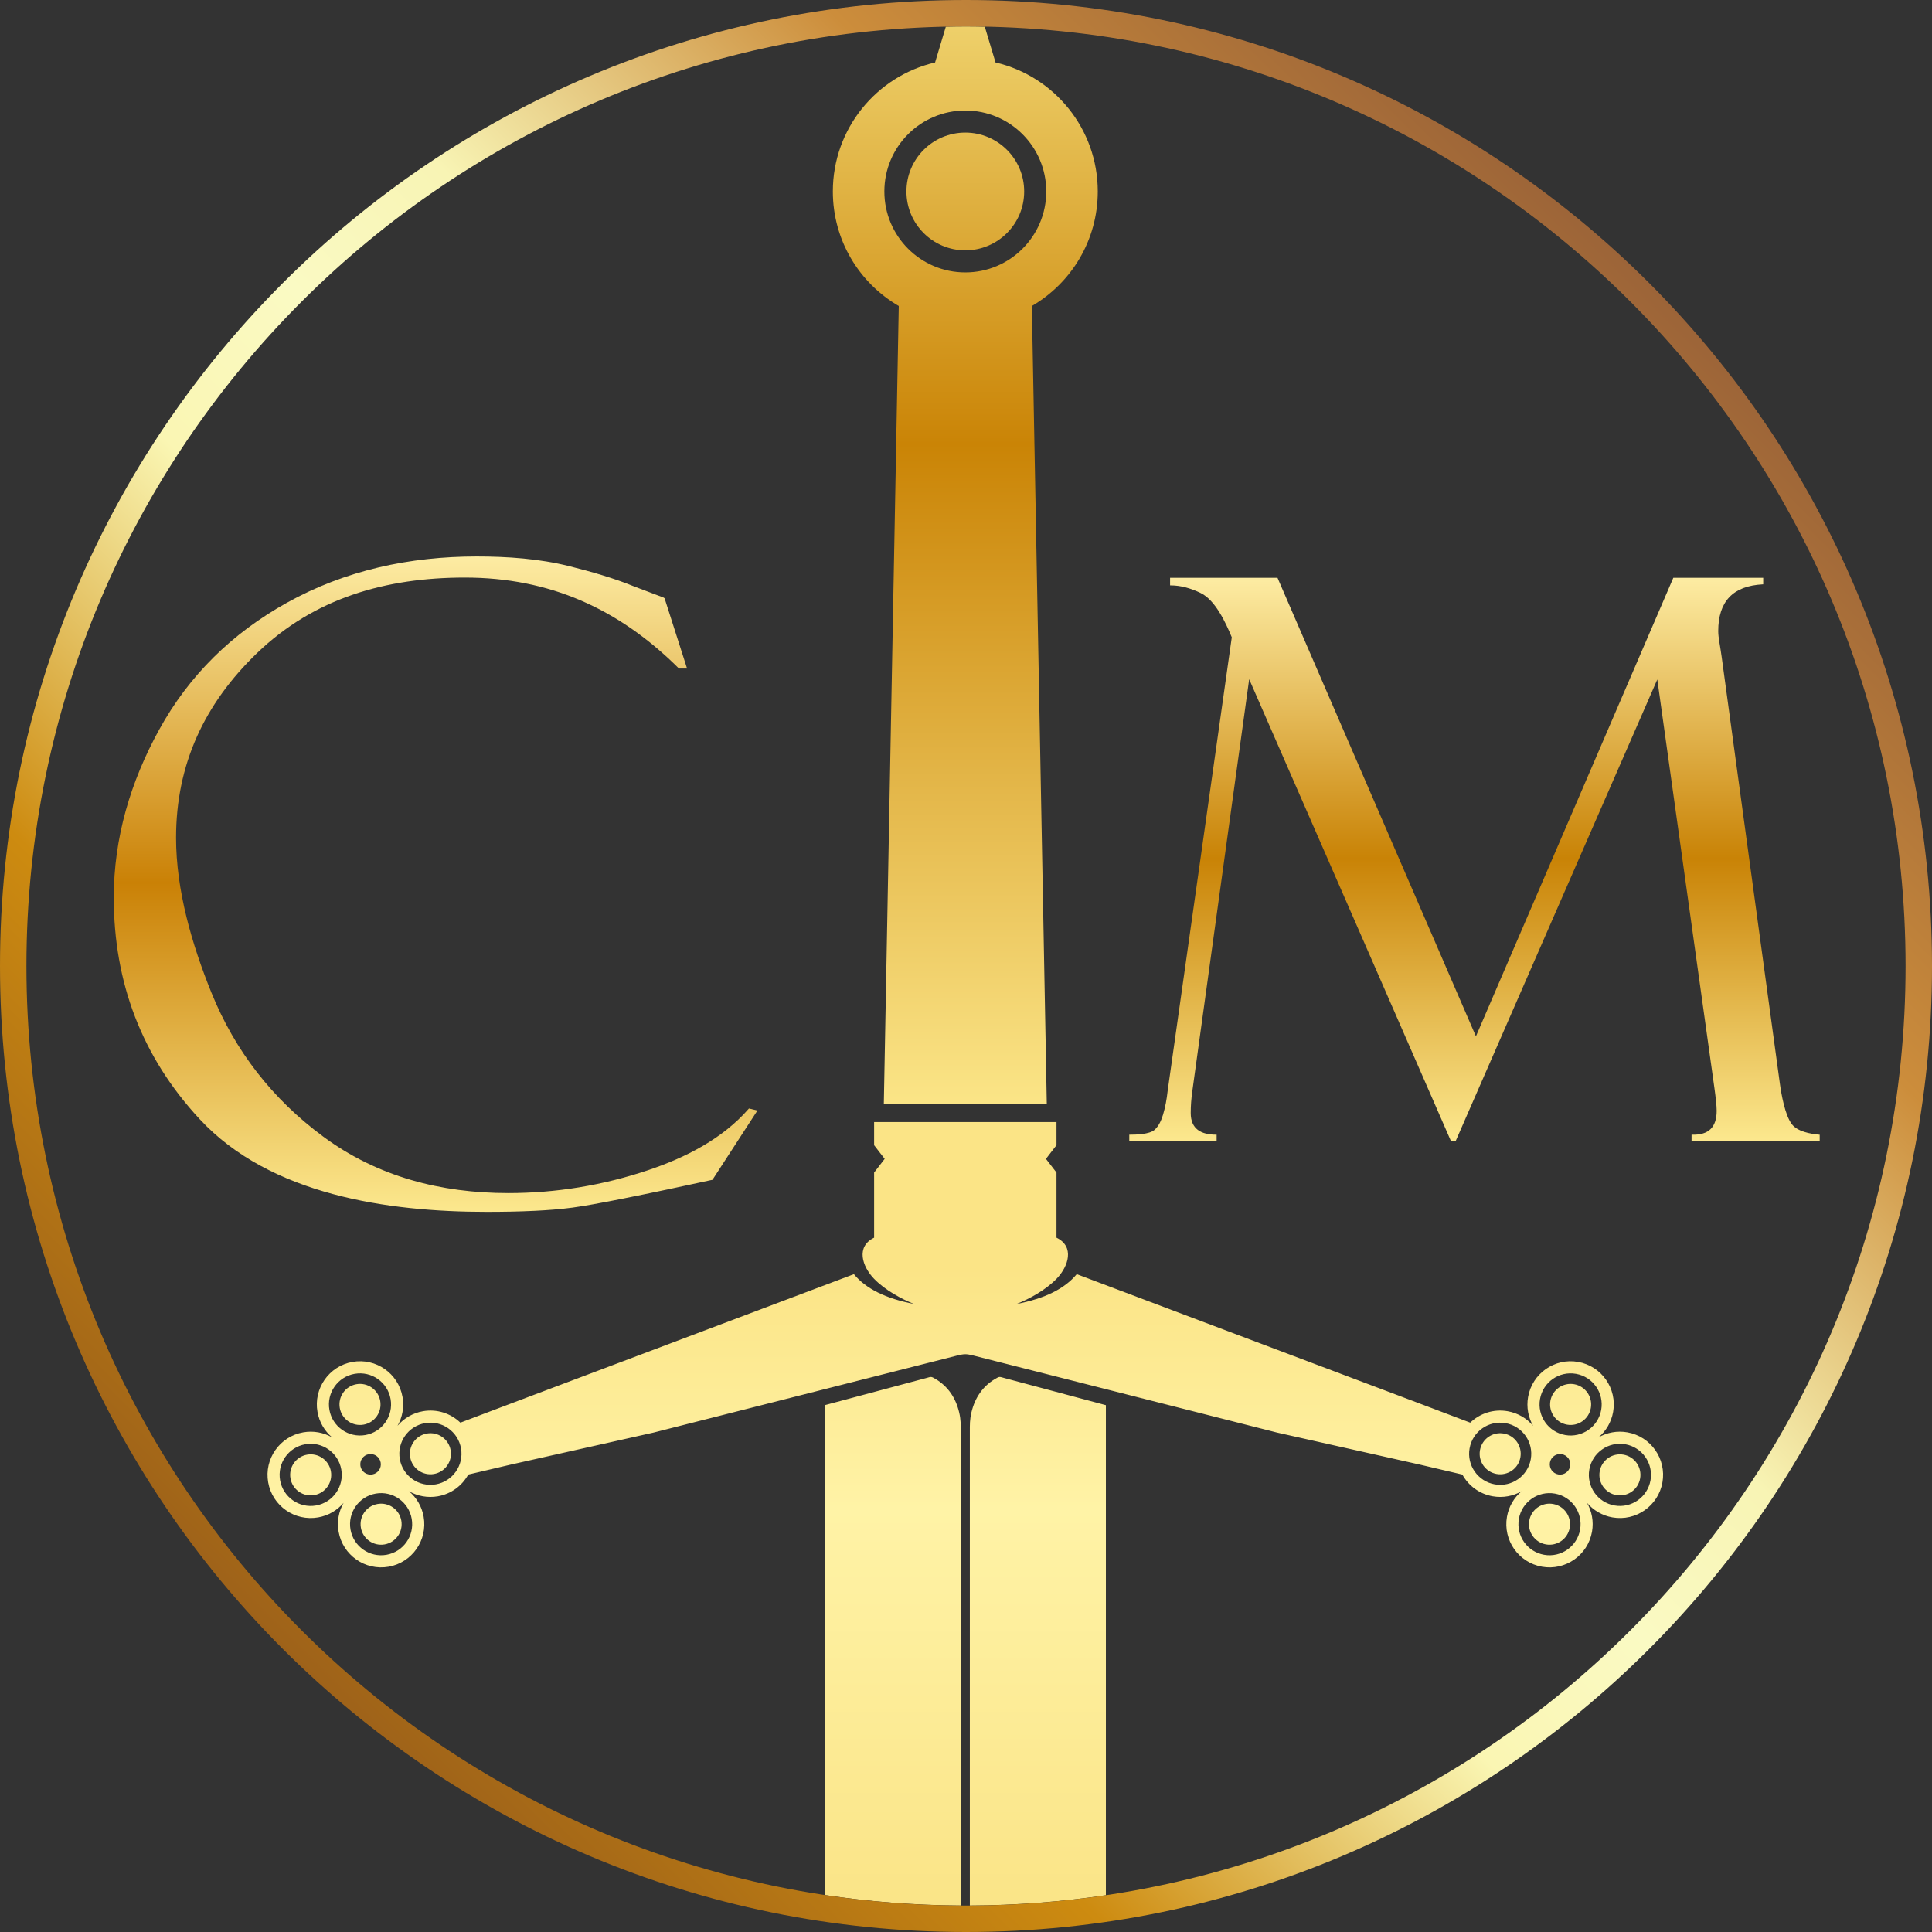 <?xml version="1.0" encoding="UTF-8"?>
<!DOCTYPE svg PUBLIC "-//W3C//DTD SVG 1.1//EN" "http://www.w3.org/Graphics/SVG/1.1/DTD/svg11.dtd">
<!-- Creator: CorelDRAW 2020 (64 Bit) -->
<svg xmlns="http://www.w3.org/2000/svg" xml:space="preserve" width="658mm" height="658mm" version="1.1" style="shape-rendering:geometricPrecision; text-rendering:geometricPrecision; image-rendering:optimizeQuality; fill-rule:evenodd; clip-rule:evenodd"
viewBox="0 0 68736.45 68736.46"
 xmlns:xlink="http://www.w3.org/1999/xlink"
 xmlns:xodm="http://www.corel.com/coreldraw/odm/2003">
 <rect x="0" y="0" width="68736.45" height="68736.46" fill="#333333" stroke="none"/>
 <defs>
  <style type="text/css">
   <![CDATA[
    .fil0 {fill:url(#id0)}
    .fil2 {fill:url(#id1)}
    .fil4 {fill:url(#id2)}
    .fil3 {fill:url(#id3)}
    .fil1 {fill:url(#id4)}
   ]]>
  </style>
  <linearGradient id="id0" gradientUnits="userSpaceOnUse" x1="34343.55" y1="39262.39" x2="34343.55" y2="940.16">
   <stop offset="0" style="stop-opacity:1; stop-color:#FBE587"/>
   <stop offset="0.612" style="stop-opacity:1; stop-color:#CA8406"/>
   <stop offset="1" style="stop-opacity:1; stop-color:#EED06A"/>
  </linearGradient>
  <linearGradient id="id1" gradientUnits="userSpaceOnUse" x1="10066.21" y1="58670.23" x2="58670.23" y2="10066.22">
   <stop offset="0" style="stop-opacity:1; stop-color:#9E6219"/>
   <stop offset="0.2" style="stop-opacity:1; stop-color:#CD8B10"/>
   <stop offset="0.4" style="stop-opacity:1; stop-color:#FAF6B3"/>
   <stop offset="0.502" style="stop-opacity:1; stop-color:#FAFAC3"/>
   <stop offset="0.6" style="stop-opacity:1; stop-color:#F8F4B4"/>
   <stop offset="0.8" style="stop-opacity:1; stop-color:#CC8D3B"/>
   <stop offset="1" style="stop-opacity:1; stop-color:#9C6438"/>
  </linearGradient>
  <linearGradient id="id2" gradientUnits="userSpaceOnUse" x1="52459.07" y1="40601.18" x2="52459.07" y2="20557.64">
   <stop offset="0" style="stop-opacity:1; stop-color:#FCE88E"/>
   <stop offset="0.502" style="stop-opacity:1; stop-color:#C98306"/>
   <stop offset="1" style="stop-opacity:1; stop-color:#FDECA3"/>
  </linearGradient>
  <linearGradient id="id3" gradientUnits="userSpaceOnUse" x1="15497.75" y1="43115.03" x2="15497.75" y2="19797.8">
   <stop offset="0" style="stop-opacity:1; stop-color:#FCE88E"/>
   <stop offset="0.502" style="stop-opacity:1; stop-color:#CA8106"/>
   <stop offset="1" style="stop-opacity:1; stop-color:#FDECA3"/>
  </linearGradient>
  <linearGradient id="id4" gradientUnits="userSpaceOnUse" x1="-1801.4" y1="73888.56" x2="-1801.4" y2="45135.17">
   <stop offset="0" style="stop-opacity:1; stop-color:#F8DE7A"/>
   <stop offset="0.702" style="stop-opacity:1; stop-color:#FFF3A6"/>
   <stop offset="1" style="stop-opacity:1; stop-color:#FBE486"/>
  </linearGradient>
 </defs>
 <g id="Camada_x0020_1">
  <path class="fil0" d="M34343.55 4716.99c-1156.74,0 -2094.51,937.75 -2094.51,2094.49 0,1156.77 937.77,2094.51 2094.51,2094.51 1156.74,0 2094.5,-937.74 2094.5,-2094.51 0,-1156.74 -937.76,-2094.49 -2094.5,-2094.49zm0 -785.44c1590.53,0 2879.93,1289.41 2879.93,2879.93 0,1590.54 -1289.4,2879.95 -2879.93,2879.95 -1590.54,0 -2879.94,-1289.41 -2879.94,-2879.95 0,-1590.52 1289.4,-2879.93 2879.94,-2879.93zm-1075.3 -1709.32c-2084.55,486.52 -3637.34,2356.52 -3637.34,4589.28 0,1739.77 942.88,3259.13 2345.4,4075.52l-531.53 28375.38 5797.53 0 -531.53 -28375.38c1402.52,-816.39 2345.39,-2335.74 2345.39,-4075.52 0,-2232.79 -1552.78,-4102.91 -3637.36,-4589.42l-382.51 -1273.46c-222.31,-4.36 -444.68,-8.45 -668.03,-8.45 -239.95,0 -478.93,4.04 -717.67,9.08l-382.35 1272.98z"/>
  <path class="fil1" d="M54039.06 54035.01c-106.01,601.21 295.45,1174.55 896.65,1280.55 601.2,106.02 1174.55,-295.45 1280.55,-896.65 106.01,-601.2 -295.43,-1174.54 -896.65,-1280.53 -601.2,-106.02 -1174.55,295.44 -1280.55,896.63zm369.44 65.14c-70.03,397.17 195.17,775.94 592.33,845.97 397.18,70.02 775.95,-195.18 845.97,-592.35 70.03,-397.18 -195.17,-775.95 -592.33,-845.97 -397.18,-70.03 -775.95,195.17 -845.97,592.35zm381.71 -4325.07c106,-601.19 679.33,-1002.65 1280.53,-896.63 601.19,106 1002.66,679.33 896.65,1280.55 -106,601.19 -679.33,1002.65 -1280.55,896.63 -601.21,-106 -1002.65,-679.33 -896.63,-1280.55zm369.43 65.14c70.02,-397.17 448.8,-662.37 845.97,-592.35 397.17,70.03 662.37,448.8 592.35,845.97 -70.03,397.17 -448.8,662.37 -845.97,592.35 -397.18,-70.03 -662.38,-448.8 -592.35,-845.97zm-1594.42 792.61c-601.21,-106.02 -1174.55,295.45 -1280.55,896.65 -106.02,601.2 295.45,1174.54 896.65,1280.53 601.2,106.02 1174.54,-295.42 1280.53,-896.63 106.02,-601.21 -295.44,-1174.55 -896.63,-1280.55zm-65.14 369.43c-397.17,-70.02 -775.94,195.18 -845.97,592.35 -70.02,397.17 195.18,775.95 592.35,845.97 397.18,70.03 775.95,-195.17 845.97,-592.35 70.03,-397.17 -195.17,-775.94 -592.35,-845.97zm4325.07 381.71c601.19,106 1002.65,679.34 896.63,1280.55 -106,601.19 -679.33,1002.65 -1280.55,896.65 -601.19,-106 -1002.65,-679.34 -896.63,-1280.55 106,-601.21 679.33,-1002.65 1280.55,-896.65zm-65.14 369.44c397.17,70.02 662.37,448.79 592.35,845.97 -70.03,397.17 -448.8,662.37 -845.97,592.33 -397.17,-70.02 -662.37,-448.79 -592.35,-845.97 70.03,-397.17 448.8,-662.37 845.97,-592.33zm-2193.29 -16.46c198.83,35.07 331.63,224.69 296.56,423.52 -35.07,198.84 -224.69,331.63 -423.52,296.57 -198.84,-35.07 -331.63,-224.69 -296.57,-423.53 35.07,-198.83 224.69,-331.63 423.53,-296.56zm-26224.88 15683.18l0 -17426.95 3587.45 -958.55c204.74,-51.68 182.58,-78.52 366.88,33.41 427.26,259.42 703.55,653.35 828.81,1181.7 62.09,261.92 57.08,444.23 57.08,708.57l0 16835.61c-1644.14,-9.04 -3260.41,-135.55 -4840.22,-373.8zm5001.7 -27500.6l3244.44 0 0 823.56 -375.53 486.83 375.53 486.82 0 2316.76c657.34,319.69 418.61,1024.74 15.43,1448.96 -398.51,419.32 -1015.37,746.56 -1435.79,910.13 1002.99,-191.12 1716.27,-544.53 2139.81,-1060.22l12220.38 4609.26 1779.9 673.55c341.56,-328.47 829.87,-494.99 1332.28,-406.4 367.2,64.76 680.76,255 904.39,518.83 -171.43,-300.36 -242.96,-660.1 -178.22,-1027.32 147.31,-835.39 943.96,-1393.21 1779.35,-1245.92 835.41,147.31 1393.23,943.97 1245.93,1779.38 -64.76,367.2 -255,680.76 -518.83,904.39 300.38,-171.43 660.1,-242.96 1027.32,-178.22 835.37,147.31 1393.21,943.98 1245.92,1779.34 -147.31,835.4 -943.98,1393.23 -1779.38,1245.94 -367.2,-64.76 -680.76,-255 -904.39,-518.85 171.43,300.39 242.96,660.09 178.22,1027.32 -147.31,835.4 -943.96,1393.22 -1779.34,1245.92 -835.42,-147.31 -1393.23,-943.96 -1245.94,-1779.37 64.76,-367.22 255,-680.75 518.85,-904.39 -300.39,171.43 -660.09,242.96 -1027.32,178.22 -476.51,-84.03 -862.61,-379.37 -1079.14,-772.6l-1499.58 -351.4 -5095.84 -1142.62 -10793.38 -2738.79c-129.63,-32.91 -215.02,-48.16 -295.07,-48.55 -80.05,0.4 -165.44,15.65 -295.07,48.55l-10793.38 2738.79 -5095.84 1142.62 -1499.58 351.4c-216.53,393.23 -602.63,688.57 -1079.14,772.6 -367.23,64.74 -726.92,-6.79 -1027.32,-178.22 263.84,223.63 454.09,537.17 518.85,904.39 147.29,835.41 -410.52,1632.05 -1245.94,1779.37 -835.39,147.3 -1632.03,-410.52 -1779.34,-1245.92 -64.74,-367.23 6.79,-726.92 178.22,-1027.32 -223.62,263.84 -537.19,454.09 -904.39,518.85 -835.4,147.29 -1632.06,-410.54 -1779.38,-1245.94 -147.29,-835.37 410.55,-1632.03 1245.92,-1779.34 367.22,-64.74 726.93,6.79 1027.32,178.22 -263.83,-223.62 -454.08,-537.19 -518.83,-904.39 -147.3,-835.41 410.52,-1632.06 1245.93,-1779.38 835.4,-147.29 1632.04,410.53 1779.35,1245.92 64.74,367.22 -6.79,726.96 -178.22,1027.32 223.62,-263.83 537.19,-454.08 904.39,-518.83 502.4,-88.58 990.71,77.93 1332.28,406.4l1779.9 -673.55 12220.38 -4609.26c423.54,515.69 1136.83,869.1 2139.81,1060.22 -420.42,-163.57 -1037.27,-490.81 -1435.79,-910.13 -403.18,-424.22 -641.91,-1129.27 15.43,-1448.96l0 -2316.76 375.53 -486.82 -375.53 -486.83 0 -823.56 3244.44 0zm-21223.17 11817.41c-198.83,35.07 -331.63,224.69 -296.56,423.52 35.07,198.84 224.69,331.63 423.52,296.57 198.84,-35.07 331.63,-224.69 296.57,-423.53 -35.07,-198.83 -224.69,-331.63 -423.53,-296.56zm-2193.29 16.46c-397.17,70.02 -662.37,448.79 -592.35,845.97 70.03,397.17 448.8,662.37 845.97,592.33 397.17,-70.02 662.37,-448.79 592.35,-845.97 -70.03,-397.17 -448.8,-662.37 -845.97,-592.33zm-65.14 -369.44c-601.19,106 -1002.65,679.34 -896.63,1280.55 106,601.19 679.33,1002.65 1280.55,896.65 601.19,-106 1002.65,-679.34 896.63,-1280.55 -106,-601.21 -679.33,-1002.65 -1280.55,-896.65zm4325.07 -381.71c397.17,-70.02 775.94,195.18 845.97,592.35 70.02,397.17 -195.18,775.95 -592.35,845.97 -397.18,70.03 -775.95,-195.17 -845.97,-592.35 -70.03,-397.17 195.17,-775.94 592.35,-845.97zm-65.14 -369.43c601.21,-106.02 1174.55,295.45 1280.55,896.65 106.02,601.2 -295.45,1174.54 -896.65,1280.53 -601.2,106.02 -1174.54,-295.42 -1280.53,-896.63 -106.02,-601.21 295.44,-1174.55 896.63,-1280.55zm-1594.42 -792.61c-70.02,-397.17 -448.8,-662.37 -845.97,-592.35 -397.17,70.03 -662.37,448.8 -592.35,845.97 70.03,397.17 448.8,662.37 845.97,592.35 397.18,-70.03 662.38,-448.8 592.35,-845.97zm369.43 -65.14c-106,-601.19 -679.33,-1002.65 -1280.53,-896.63 -601.19,106 -1002.66,679.33 -896.65,1280.55 106,601.19 679.33,1002.65 1280.55,896.63 601.21,-106 1002.65,-679.33 896.63,-1280.55zm381.71 4325.07c70.03,397.17 -195.17,775.94 -592.33,845.97 -397.18,70.02 -775.95,-195.18 -845.97,-592.35 -70.03,-397.18 195.17,-775.95 592.33,-845.97 397.18,-70.03 775.95,195.17 845.97,592.35zm369.44 -65.14c106.01,601.21 -295.45,1174.55 -896.65,1280.55 -601.2,106.02 -1174.55,-295.45 -1280.55,-896.65 -106.01,-601.2 295.43,-1174.54 896.65,-1280.53 601.2,-106.02 1174.55,295.44 1280.55,896.63zm24697.22 13392.04l0 -17433.86 -3587.45 -958.55c-204.74,-51.68 -182.58,-78.52 -366.88,33.41 -427.26,259.42 -703.55,653.35 -828.81,1181.7 -62.09,261.92 -57.08,444.23 -57.08,708.57l0 16836.24c1644.11,-6.65 3260.22,-131.64 4840.22,-367.51z"/>
  <path class="fil2" d="M34368.22 0c18981.05,0 34368.22,15387.19 34368.22,34368.23 0,18981.05 -15387.18,34368.22 -34368.22,34368.22 -18981.05,0 -34368.22,-15387.18 -34368.22,-34368.22 0,-18981.05 15387.18,-34368.23 34368.22,-34368.23zm0 940.16c18461.82,0 33428.06,14966.25 33428.06,33428.08 0,18461.78 -14966.24,33428.05 -33428.06,33428.05 -18461.82,0 -33428.06,-14966.26 -33428.06,-33428.05 0,-18461.83 14966.24,-33428.08 33428.06,-33428.08z"/>
  <path class="fil3" d="M23644.14 21284.98l800.45 2500.36 -287.51 0 -6.05 -6.03c-2134.12,-2121.17 -4593.68,-3230.77 -7614.17,-3230.77 -2799.75,0 -5351.31,721.84 -7393.95,2688.67 -1872.78,1803.26 -2879.12,3958.75 -2879.12,6569.31 0,1864.65 563.56,3795.47 1258.42,5510.99 842.96,2081.14 2174.53,3788.45 3982.03,5123.48 1935.99,1429.96 4189.62,2006.09 6580.08,2006.09 1697.93,0 3360.26,-273.1 4970.38,-813.42 1328.81,-445.92 2650.47,-1114.67 3582.91,-2186.83l8.25 -9.47 301.74 72.42 -1599.4 2464.74 -8.36 1.81c-1050.24,227.82 -2101.89,453.12 -3155.9,662.94 -357.44,71.16 -715.39,140.61 -1074.15,204.81 -244.92,43.84 -491.5,86.32 -738.13,119.33 -443.07,59.3 -892.26,92.19 -1338.63,114.18 -573.37,28.2 -1148.43,37.44 -1722.45,37.44 -3499.19,0 -7695.77,-594.78 -10204.05,-3295.94 -2061.3,-2219.8 -3058.64,-4863.01 -3058.64,-7887.54 0,-2117.6 594.33,-4116.36 1612.39,-5967.27 1068.35,-1942.39 2598.45,-3433.85 4535.43,-4513.97 2087.37,-1163.98 4384.97,-1652.51 6764.61,-1652.51 1092.64,0 2230.85,78.43 3293.42,345.22 773.94,194.32 1569.27,418.63 2307.79,721.25l1008.39 380.93c22.56,7.49 53.58,19.17 70.65,36.25l3.57 3.53z"/>
  <path class="fil4" d="M58963.08 24173.82l-7175.67 16427.35 -163.7 0 -7180.57 -16436.13 -2024.04 14663.97c-35.21,255.66 -55.67,510.54 -55.67,768.75 0,572.03 369.92,771.44 902.71,771.44l18.44 0 0 231.97 -3107.35 0 0 -231.97 18.45 0c225.45,0 701.73,-12.07 880.94,-171.87 153.28,-136.69 243.93,-347.04 301.66,-539.8 80.93,-270.24 132.36,-552.65 162.23,-833.6l2283.53 -16150.06c-209.99,-507.82 -581.96,-1321.79 -1105.62,-1575.15 -334.72,-161.94 -696.71,-272.27 -1071.25,-272.27l-18.45 0 0 -268.81 3822.12 0 7059.17 16312.78 7022.69 -16312.78 3198.42 0 0 231.04 -17.5 0.92c-1056.62,55.29 -1582.88,605.86 -1582.88,1663.51 0,127.3 19.65,258.51 39.43,384.08 27.34,173.39 57.32,345.77 81.06,519.77l2070.55 15179c53.39,391.51 181.72,1130.5 424.51,1455.01 201.98,269.95 665.58,349.43 977.81,378.31l16.77 1.55 0 230.35 -4558.82 0 0 -232.57 19.02 0.6c587.1,18.32 874.2,-265.07 874.2,-850.42 0,-99.18 -9.15,-202.18 -18.57,-300.83 -15.97,-167.13 -37.17,-334.14 -60.33,-500.41l-2033.3 -14543.72z"/>
 </g>
</svg>
